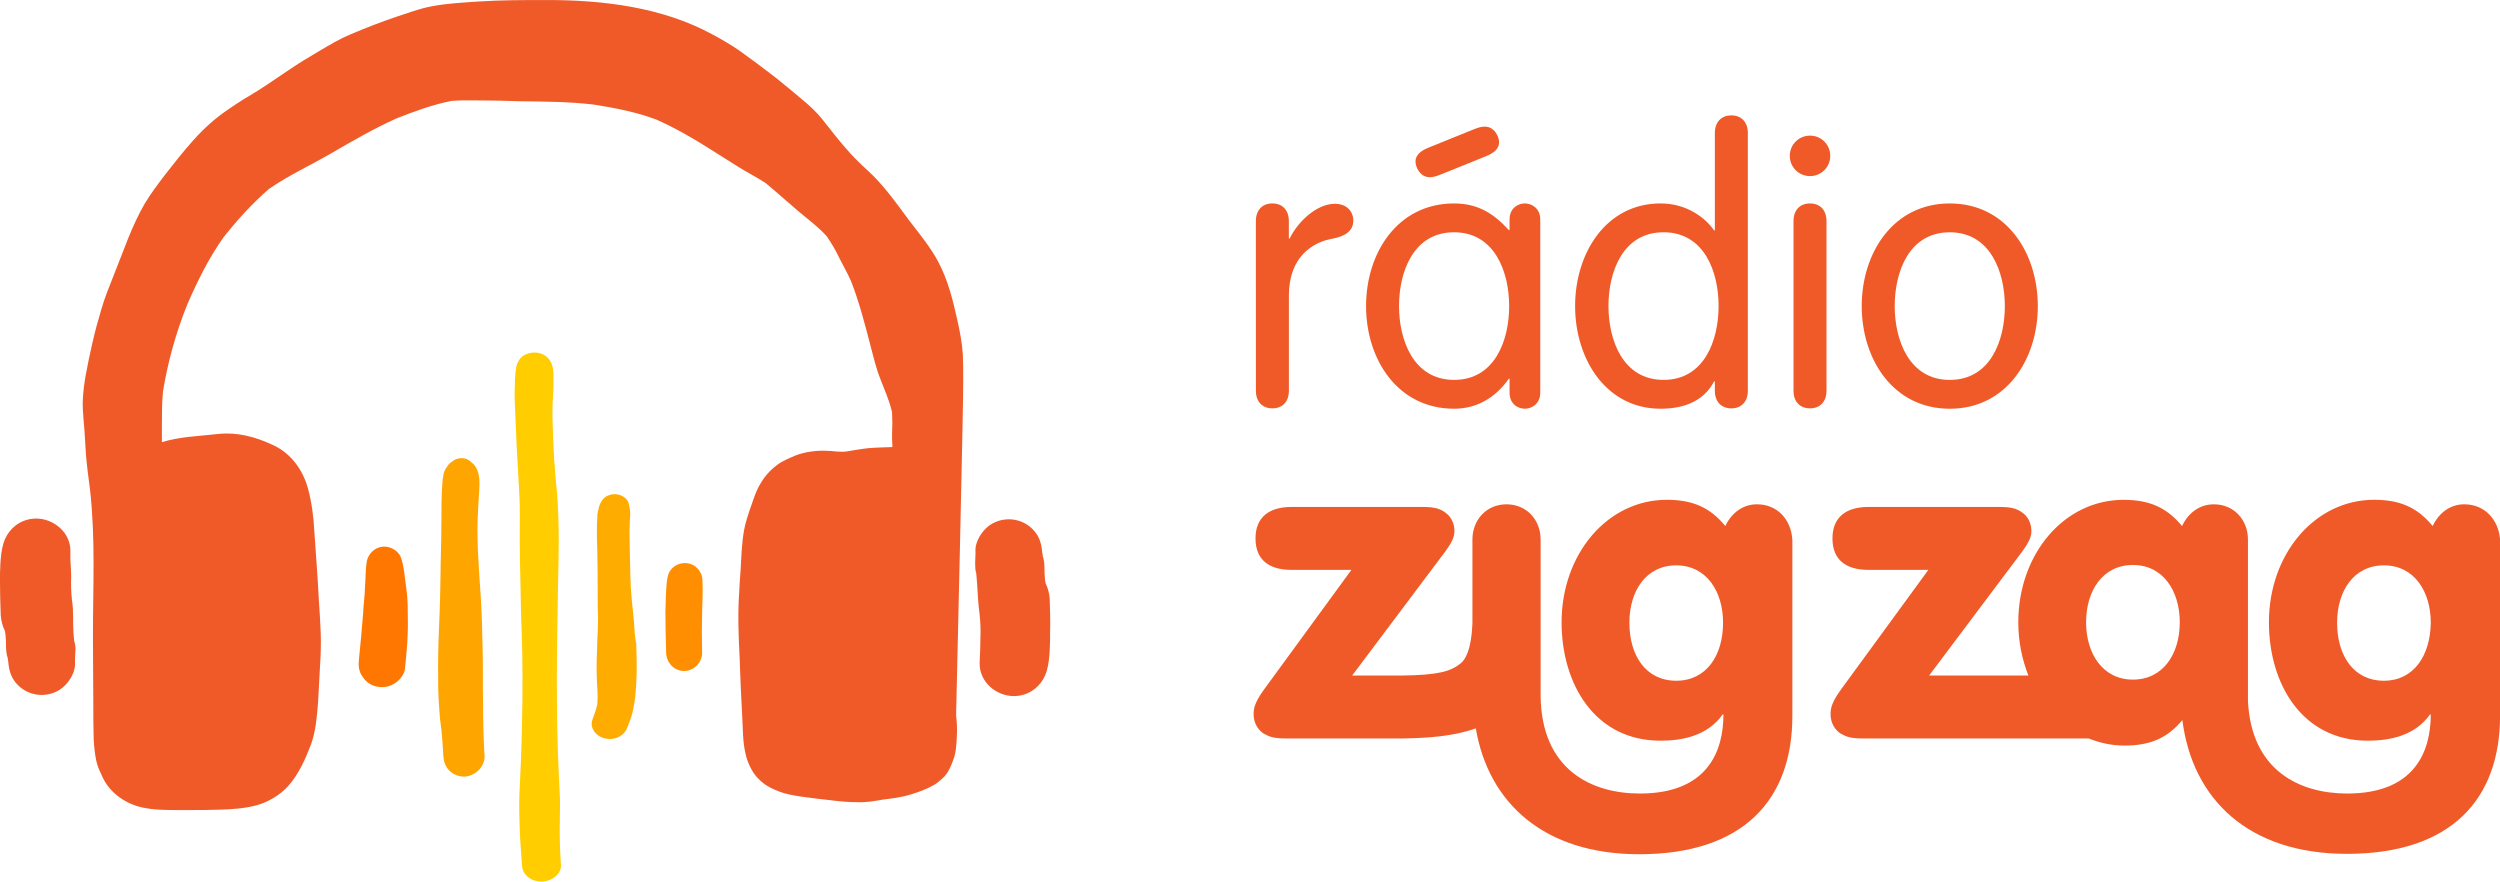 <svg width="600" height="211.57" version="1.1" viewBox="0 0 158.75 55.978" xmlns="http://www.w3.org/2000/svg">
 <g transform="translate(-147.99 -15.811)" fill-rule="evenodd">
  <path d="m227.74 40.624c0 0.69 0.404 1.118 1.047 1.118 0.642 0 1.047-0.428 1.047-1.118v-6.043c0-2.474 1.523-3.402 2.783-3.616 0.88-0.167 1.308-0.547 1.308-1.142s-0.428-1.071-1.166-1.071c-1.213 0-2.403 1.213-2.879 2.212h-0.048v-1.118c0-0.69-0.404-1.118-1.047-1.118s-1.047 0.428-1.047 1.118zm18.057-10.872c0-0.737-0.571-1.023-0.975-1.023-0.428 0-0.975 0.285-0.975 1.023v0.666h-0.048c-0.975-1.071-1.998-1.689-3.473-1.689-3.592 0-5.591 3.14-5.591 6.518s1.998 6.518 5.591 6.518c1.356 0 2.569-0.619 3.473-1.903h0.048v0.88c0 0.737 0.547 1.023 0.975 1.023 0.404 0 0.975-0.285 0.975-1.023zm-8.969 5.495c0-2.165 0.904-4.687 3.497-4.687 2.593 0 3.497 2.546 3.497 4.687 0 2.165-0.904 4.687-3.497 4.687-2.593 0-3.497-2.546-3.497-4.687zm5.519-9.516c0.666-0.262 0.833-0.595 0.833-0.88 0-0.357-0.285-0.999-0.904-0.999-0.214 0-0.404 0.048-0.809 0.214l-2.76 1.118c-0.666 0.262-0.833 0.595-0.833 0.88 0 0.357 0.285 0.999 0.904 0.999 0.214 0 0.404-0.048 0.809-0.214zm14.774 9.516c0 2.165-0.904 4.687-3.497 4.687-2.593 0-3.497-2.546-3.497-4.687 0-2.165 0.904-4.687 3.497-4.687 2.593 0 3.497 2.522 3.497 4.687zm-0.238 5.377c0 0.69 0.404 1.118 1.047 1.118 0.642 0 1.047-0.428 1.047-1.118v-16.367c0-0.69-0.404-1.118-1.047-1.118-0.642 0-1.047 0.428-1.047 1.118v6.185h-0.048c-0.547-0.785-1.713-1.713-3.402-1.713-3.45 0-5.424 3.14-5.424 6.518s1.975 6.518 5.424 6.518c1.665 0 2.807-0.595 3.402-1.737h0.048zm7.089-10.777c0-0.69-0.404-1.118-1.047-1.118-0.642 0-1.047 0.428-1.047 1.118v10.777c0 0.69 0.404 1.118 1.047 1.118 0.642 0 1.047-0.428 1.047-1.118zm-2.331-4.139c0 0.714 0.571 1.285 1.285 1.285s1.285-0.571 1.285-1.285-0.571-1.285-1.285-1.285-1.285 0.571-1.285 1.285zm4.568 9.54c0 3.378 1.998 6.518 5.591 6.518 3.592 0 5.591-3.14 5.591-6.518s-1.998-6.518-5.591-6.518c-3.592 0-5.591 3.14-5.591 6.518zm2.094 0c0-2.165 0.904-4.687 3.497-4.687s3.497 2.546 3.497 4.687c0 2.165-0.904 4.687-3.497 4.687s-3.497-2.546-3.497-4.687z" fill="#ef5a28"/>
  <path d="m209.13 38.317c-0.048-0.737-0.19-1.475-0.357-2.212-0.285-1.285-0.595-2.522-1.213-3.687-0.5-0.928-1.166-1.737-1.808-2.569-0.833-1.118-1.641-2.284-2.688-3.235-0.5-0.452-0.952-0.904-1.38-1.404-0.5-0.571-0.952-1.166-1.427-1.76-0.428-0.547-0.904-0.975-1.427-1.404-0.547-0.452-1.071-0.904-1.618-1.332-0.737-0.571-1.475-1.118-2.236-1.665-0.571-0.404-1.166-0.737-1.784-1.071-3.164-1.713-6.899-2.165-10.444-2.165-1.475 0-2.95 0-4.401 0.095-0.999 0.071-1.998 0.119-2.974 0.309-0.761 0.143-1.499 0.428-2.236 0.666-0.975 0.333-1.903 0.69-2.855 1.094-0.69 0.285-1.332 0.666-1.975 1.047-0.69 0.404-1.356 0.809-2.022 1.261-0.642 0.428-1.285 0.88-1.927 1.285-0.642 0.381-1.261 0.761-1.879 1.19-0.809 0.547-1.523 1.19-2.165 1.903-0.666 0.737-1.261 1.499-1.856 2.26-0.452 0.595-0.904 1.19-1.285 1.832-0.833 1.427-1.356 3.045-1.975 4.568-0.285 0.714-0.571 1.427-0.785 2.165-0.214 0.714-0.404 1.427-0.571 2.165-0.143 0.642-0.285 1.285-0.404 1.951-0.095 0.523-0.167 1.071-0.19 1.618-0.024 0.428 0.024 0.833 0.048 1.261 0.071 0.69 0.095 1.38 0.143 2.07 0.048 0.761 0.167 1.523 0.262 2.308 0.357 3.093 0.19 6.209 0.19 9.326 0 1.451 0.024 2.879 0.024 4.33 0 0.737 0 1.499 0.024 2.236 0.024 0.452 0.071 0.928 0.167 1.38 0.071 0.357 0.262 0.737 0.404 1.047 0.476 0.999 1.451 1.665 2.498 1.903 0.761 0.167 1.546 0.167 2.331 0.167h0.452c0.714 0 1.427 0 2.141-0.024 0.761-0.024 1.546-0.071 2.284-0.262 0.761-0.19 1.57-0.666 2.094-1.261 0.666-0.761 1.071-1.689 1.427-2.617 0.309-0.856 0.381-1.808 0.452-2.712 0.048-0.737 0.071-1.475 0.119-2.212 0.048-0.714 0.071-1.404 0.048-2.117-0.024-0.714-0.071-1.404-0.119-2.117-0.071-1.451-0.19-2.902-0.285-4.354-0.048-0.928-0.167-1.856-0.404-2.736-0.333-1.213-1.094-2.26-2.26-2.783-1.071-0.5-2.212-0.809-3.402-0.69-0.642 0.071-1.285 0.119-1.927 0.19-0.595 0.071-1.142 0.167-1.689 0.333v-1.047c0-0.737 0-1.475 0.071-2.189 0.309-1.879 0.833-3.759 1.546-5.519 0.642-1.475 1.356-2.926 2.284-4.235 0.88-1.118 1.832-2.165 2.902-3.093 1.237-0.856 2.641-1.499 3.949-2.26 1.356-0.785 2.712-1.57 4.139-2.212 1.142-0.452 2.308-0.88 3.521-1.118 0.666-0.048 1.308-0.024 1.975-0.024 0.761 0 1.523 0.024 2.284 0.048 1.594 0.024 3.188 0.024 4.758 0.214 1.356 0.214 2.712 0.476 3.973 0.952 1.166 0.523 2.308 1.166 3.378 1.856 0.619 0.381 1.237 0.785 1.856 1.166 0.571 0.357 1.142 0.642 1.689 0.999 0.69 0.571 1.356 1.166 2.046 1.76 0.642 0.547 1.308 1.023 1.856 1.641 0.309 0.452 0.571 0.904 0.809 1.404 0.238 0.476 0.5 0.928 0.714 1.404 0.523 1.332 0.88 2.712 1.237 4.092 0.19 0.714 0.357 1.451 0.642 2.165 0.262 0.69 0.571 1.356 0.737 2.094 0.024 0.476 0.024 0.928 0 1.404 0 0.167 0 0.452 0.024 0.809-0.5 0.024-0.999 0.024-1.523 0.071-0.476 0.048-0.952 0.143-1.427 0.214-0.428 0.048-0.856-0.048-1.285-0.048-0.642-0.024-1.332 0.071-1.951 0.309-0.333 0.143-0.666 0.285-0.975 0.476-0.523 0.357-0.928 0.785-1.237 1.332-0.238 0.381-0.381 0.833-0.523 1.237-0.119 0.333-0.238 0.666-0.333 0.999-0.262 0.856-0.309 1.76-0.357 2.641-0.024 0.666-0.095 1.308-0.119 1.975-0.095 1.356-0.048 2.736 0.024 4.092 0.024 0.619 0.048 1.261 0.071 1.879 0.024 0.642 0.071 1.285 0.095 1.903 0.048 0.809 0.024 1.618 0.214 2.403 0.071 0.357 0.214 0.69 0.381 0.999 0.143 0.262 0.333 0.5 0.547 0.69 0.381 0.357 0.737 0.523 1.237 0.714 0.428 0.167 0.904 0.238 1.356 0.309 0.642 0.095 1.285 0.167 1.927 0.238 0.547 0.071 1.118 0.119 1.665 0.119 0.547 0.024 1.071-0.071 1.618-0.167 0.595-0.071 1.19-0.143 1.784-0.333 0.476-0.143 0.999-0.333 1.451-0.595 0.214-0.119 0.381-0.285 0.547-0.428 0.333-0.285 0.523-0.737 0.666-1.142 0.19-0.476 0.214-1.023 0.238-1.546 0.024-0.452 0-0.88-0.048-1.332 0.024-1.166 0.476-20.15 0.452-21.268 0-0.523 0-1.094-0.024-1.618zm-56.43 18.199c-0.024-0.19-0.024-0.381-0.048-0.571-0.048-0.69 0.024-1.356-0.095-2.046-0.048-0.476-0.071-0.975-0.048-1.451 0-0.523-0.071-1.047-0.048-1.57 0.048-1.237-1.047-2.141-2.189-2.141-0.167 0-0.357 0.024-0.523 0.071-0.761 0.19-1.332 0.785-1.546 1.522-0.119 0.404-0.167 0.88-0.19 1.308-0.024 0.381-0.024 0.737-0.024 1.118 0 0.714 0.024 1.404 0.048 2.117 0.024 0.357 0.119 0.714 0.262 0.999 0.024 0.119 0.048 0.238 0.048 0.357 0.024 0.19 0.024 0.357 0.024 0.547 0 0.309 0.024 0.595 0.119 0.856 0 0.071 0 0.143 0.024 0.19 0.048 0.595 0.19 1.071 0.619 1.499 0.404 0.404 0.952 0.619 1.499 0.619s1.118-0.214 1.499-0.619c0.357-0.357 0.69-0.975 0.619-1.499 0-0.214 0.024-0.428 0.024-0.642 0.024-0.214 0-0.452-0.071-0.666zm61.949-2.664c-0.024-0.357-0.119-0.714-0.262-0.999-0.024-0.119-0.048-0.238-0.048-0.357-0.024-0.19-0.024-0.357-0.024-0.547 0-0.309-0.024-0.595-0.119-0.856 0-0.071 0-0.143-0.024-0.19-0.048-0.595-0.19-1.071-0.619-1.499-0.404-0.404-0.952-0.619-1.499-0.619s-1.118 0.214-1.499 0.619c-0.357 0.357-0.69 0.975-0.619 1.499 0 0.214-0.024 0.428-0.024 0.642 0 0.238 0 0.452 0.071 0.69 0.024 0.19 0.024 0.381 0.048 0.571 0.048 0.69 0.071 1.356 0.167 2.046 0.048 0.476 0.071 0.975 0.048 1.451 0 0.523-0.024 1.047-0.048 1.57-0.048 1.237 1.047 2.141 2.189 2.141 0.167 0 0.357-0.024 0.523-0.071 0.761-0.19 1.332-0.785 1.546-1.523 0.119-0.404 0.167-0.88 0.19-1.308 0.024-0.381 0.024-0.737 0.024-1.118 0.024-0.737 0-1.451-0.024-2.141z" fill="#ef5a28"/>
  <path d="m183.54 67.768c0-0.476 0.024-0.928 0-1.404-0.024-0.5-0.048-0.975-0.071-1.475-0.095-1.998-0.119-3.997-0.119-5.995 0-1.927 0.048-3.854 0.071-5.781 0.048-1.951 0.095-3.901-0.048-5.852-0.071-0.737-0.143-1.499-0.19-2.236-0.048-0.737-0.071-1.451-0.095-2.189-0.024-0.642-0.024-1.308 0.024-1.951 0.024-0.309 0.024-0.595 0.024-0.904 0-0.452 0.024-0.952-0.262-1.332-0.214-0.285-0.547-0.452-0.952-0.452-0.381 0-0.761 0.167-0.952 0.452-0.214 0.309-0.238 0.666-0.262 1.023-0.024 0.19-0.024 0.404-0.024 0.595-0.024 0.404-0.024 0.809 0 1.213 0.048 0.928 0.071 1.832 0.119 2.76 0.048 0.999 0.119 1.975 0.167 2.974 0.048 0.952 0.024 1.903 0.024 2.831 0 0.999 0.024 1.975 0.048 2.974 0.024 0.928 0.024 1.856 0.071 2.783 0.071 1.998 0.071 3.997 0.024 5.971-0.024 1.523-0.095 3.045-0.167 4.544-0.024 0.737 0 1.451 0.024 2.189 0.024 0.761 0.095 1.499 0.143 2.26 0.024 0.571 0.547 1.023 1.237 1.023 0.642 0 1.261-0.476 1.237-1.023-0.071-1.023-0.095-1.998-0.071-2.998" fill="#FFCD00"/>
  <path d="m188.25 55.302c-0.048-0.476-0.095-0.928-0.143-1.404-0.095-0.928-0.095-1.879-0.119-2.807 0-0.5-0.024-0.999-0.024-1.522 0-0.262 0.024-0.5 0.024-0.761 0-0.119 0.024-0.238 0.024-0.357 0-0.214-0.048-0.452-0.095-0.666-0.095-0.357-0.5-0.595-0.904-0.595-0.167 0-0.333 0.048-0.476 0.119-0.238 0.119-0.333 0.285-0.428 0.476-0.095 0.19-0.119 0.357-0.167 0.571-0.024 0.119-0.024 0.214-0.024 0.333-0.024 0.238-0.024 0.476-0.024 0.69 0 0.476 0 0.975 0.024 1.451 0.024 0.952 0.024 1.879 0.024 2.831 0 0.452 0 0.928 0.024 1.38 0 0.476-0.024 0.975-0.048 1.451-0.024 0.856-0.071 1.689-0.024 2.546 0.024 0.5 0.071 0.999 0.024 1.499-0.071 0.333-0.19 0.642-0.309 0.975-0.19 0.5 0.214 1.071 0.809 1.19 0.619 0.143 1.213-0.167 1.404-0.69 0.095-0.238 0.19-0.476 0.262-0.714 0.095-0.285 0.143-0.595 0.19-0.88 0.071-0.404 0.095-0.833 0.119-1.237 0.048-0.833 0.024-1.665 0-2.474-0.095-0.452-0.119-0.928-0.143-1.404" fill="#FFAC00"/>
  <path d="m191.48 51.567c-0.309 0-0.595 0.119-0.809 0.333-0.238 0.238-0.285 0.5-0.333 0.809-0.071 0.642-0.071 1.285-0.095 1.951 0 0.88 0.024 1.76 0.048 2.617 0.024 0.619 0.5 1.142 1.142 1.142 0.595 0 1.142-0.523 1.142-1.142-0.024-0.88-0.024-1.76 0-2.617 0.024-0.642 0.048-1.285 0.024-1.951 0-0.619-0.476-1.142-1.118-1.142" fill="#FF8E00"/>
  <path d="m178.64 57.134c-0.024-1.118-0.048-2.26-0.119-3.378-0.071-1.023-0.143-2.07-0.19-3.093 0-0.381-0.024-0.761-0.024-1.166 0-0.5 0.024-0.975 0.048-1.475 0.024-0.381 0.048-0.785 0.071-1.166 0-0.19 0.024-0.381 0-0.571-0.024-0.428-0.143-0.856-0.5-1.118-0.119-0.119-0.238-0.19-0.404-0.238-0.071-0.024-0.167-0.024-0.238-0.024-0.167 0-0.309 0.048-0.452 0.119-0.119 0.095-0.262 0.167-0.357 0.285-0.143 0.19-0.238 0.333-0.309 0.547l-0.071 0.428c-0.024 0.238-0.024 0.5-0.048 0.737-0.024 0.5-0.024 0.975-0.024 1.475 0 0.999-0.024 2.022-0.048 3.021-0.024 1.094-0.024 2.165-0.071 3.259-0.048 1.118-0.095 2.26-0.095 3.378 0 0.88 0 1.76 0.071 2.641 0.024 0.452 0.071 0.904 0.143 1.38 0.048 0.547 0.095 1.094 0.119 1.641 0.024 0.357 0.119 0.666 0.381 0.928 0.238 0.238 0.571 0.381 0.928 0.381 0.666 0 1.332-0.595 1.308-1.308-0.071-1.142-0.095-2.284-0.095-3.426-0.024-1.094 0-2.189-0.024-3.259" fill="#FFA500"/>
  <path d="m173.76 52.947c-0.071-0.547-0.119-1.118-0.285-1.665-0.143-0.476-0.666-0.785-1.142-0.761-0.5 0.024-0.928 0.404-1.047 0.904-0.071 0.404-0.071 0.809-0.095 1.237-0.024 0.309-0.024 0.595-0.048 0.904-0.048 0.523-0.095 1.047-0.119 1.57 0-0.119 0.024-0.262 0.024-0.381-0.071 0.975-0.167 1.927-0.262 2.902-0.048 0.428-0.024 0.785 0.238 1.142 0.214 0.333 0.547 0.547 0.928 0.619 0.381 0.071 0.809 0 1.142-0.238 0.285-0.19 0.595-0.571 0.619-0.952 0.071-0.714 0.143-1.451 0.167-2.189 0.024-0.547 0-1.071 0-1.618 0-0.476-0.048-0.975-0.119-1.475" fill="#f70"/>
  <path d="m299.37 59.038c-1.927 0-2.974-1.594-2.974-3.687 0-1.998 1.047-3.64 2.974-3.64 1.927 0 2.974 1.665 2.974 3.64-0.024 2.07-1.071 3.687-2.974 3.687m-15.939-0.071c-1.927 0-2.974-1.665-2.974-3.64 0-1.998 1.047-3.64 2.974-3.64s2.974 1.665 2.974 3.64c0 1.998-1.047 3.64-2.974 3.64m21.054-11.134c-1.047 0-1.713 0.714-2.022 1.38-0.975-1.19-2.094-1.665-3.711-1.665-3.783 0-6.685 3.45-6.685 7.779 0 3.901 2.094 7.518 6.28 7.518 1.451 0 2.998-0.333 3.949-1.665h0.048c0 2.355-1.023 5.02-5.305 5.02-3.021 0-6.09-1.451-6.304-5.876v-10.253c0-1.237-0.88-2.236-2.165-2.236-1.047 0-1.713 0.714-2.022 1.38-0.975-1.19-2.094-1.665-3.711-1.665-3.783 0-6.685 3.45-6.685 7.779 0 1.213 0.238 2.355 0.642 3.378h-6.304l5.947-7.922c0.357-0.5 0.547-0.856 0.547-1.237s-0.119-0.737-0.381-1.023c-0.428-0.404-0.833-0.523-1.641-0.523h-8.326c-1.38 0-2.284 0.619-2.284 1.998 0 1.38 0.88 1.998 2.284 1.998h3.806l-5.543 7.589c-0.642 0.88-0.666 1.261-0.666 1.594 0 0.285 0.095 0.856 0.642 1.213 0.381 0.214 0.642 0.309 1.451 0.309h14.298c0.714 0.285 1.475 0.452 2.26 0.452 1.618 0 2.712-0.452 3.687-1.618 0.642 5.043 4.211 8.493 10.444 8.493 6.637 0 9.73-3.473 9.73-8.778v-11.181c-0.095-1.261-0.975-2.236-2.26-2.236" fill="#ef5a28"/>
  <path d="m254.43 59.038c-1.927 0-2.974-1.594-2.974-3.687 0-1.998 1.047-3.64 2.974-3.64s2.974 1.665 2.974 3.64c0 2.07-1.047 3.687-2.974 3.687m5.139-11.205c-1.047 0-1.713 0.714-2.022 1.38-0.975-1.19-2.094-1.665-3.711-1.665-3.783 0-6.685 3.45-6.685 7.779 0 3.901 2.094 7.518 6.28 7.518 1.451 0 2.998-0.333 3.949-1.665h0.048c0 2.355-1.023 5.02-5.305 5.02-3.093 0-6.257-1.523-6.304-6.209v-9.92c0-1.237-0.88-2.236-2.165-2.236-1.285 0-2.165 0.999-2.165 2.236v5.353c-0.071 1.665-0.452 2.284-0.761 2.522-0.619 0.5-1.427 0.737-3.735 0.761h-3.14l5.947-7.922c0.357-0.5 0.547-0.856 0.547-1.237 0-0.381-0.119-0.737-0.381-1.023-0.428-0.404-0.833-0.523-1.641-0.523h-8.326c-1.38 0-2.284 0.619-2.284 1.998 0 1.38 0.88 1.998 2.284 1.998h3.806l-5.543 7.589c-0.642 0.88-0.666 1.261-0.666 1.594 0 0.285 0.095 0.856 0.642 1.213 0.381 0.214 0.642 0.309 1.451 0.309h7.327c1.689-0.024 3.307-0.143 4.687-0.642 0.809 4.758 4.354 7.993 10.372 7.993 6.637 0 9.73-3.473 9.73-8.778v-11.181c-0.071-1.285-0.952-2.26-2.236-2.26" fill="#ef5a28"/>
 </g>
</svg>
